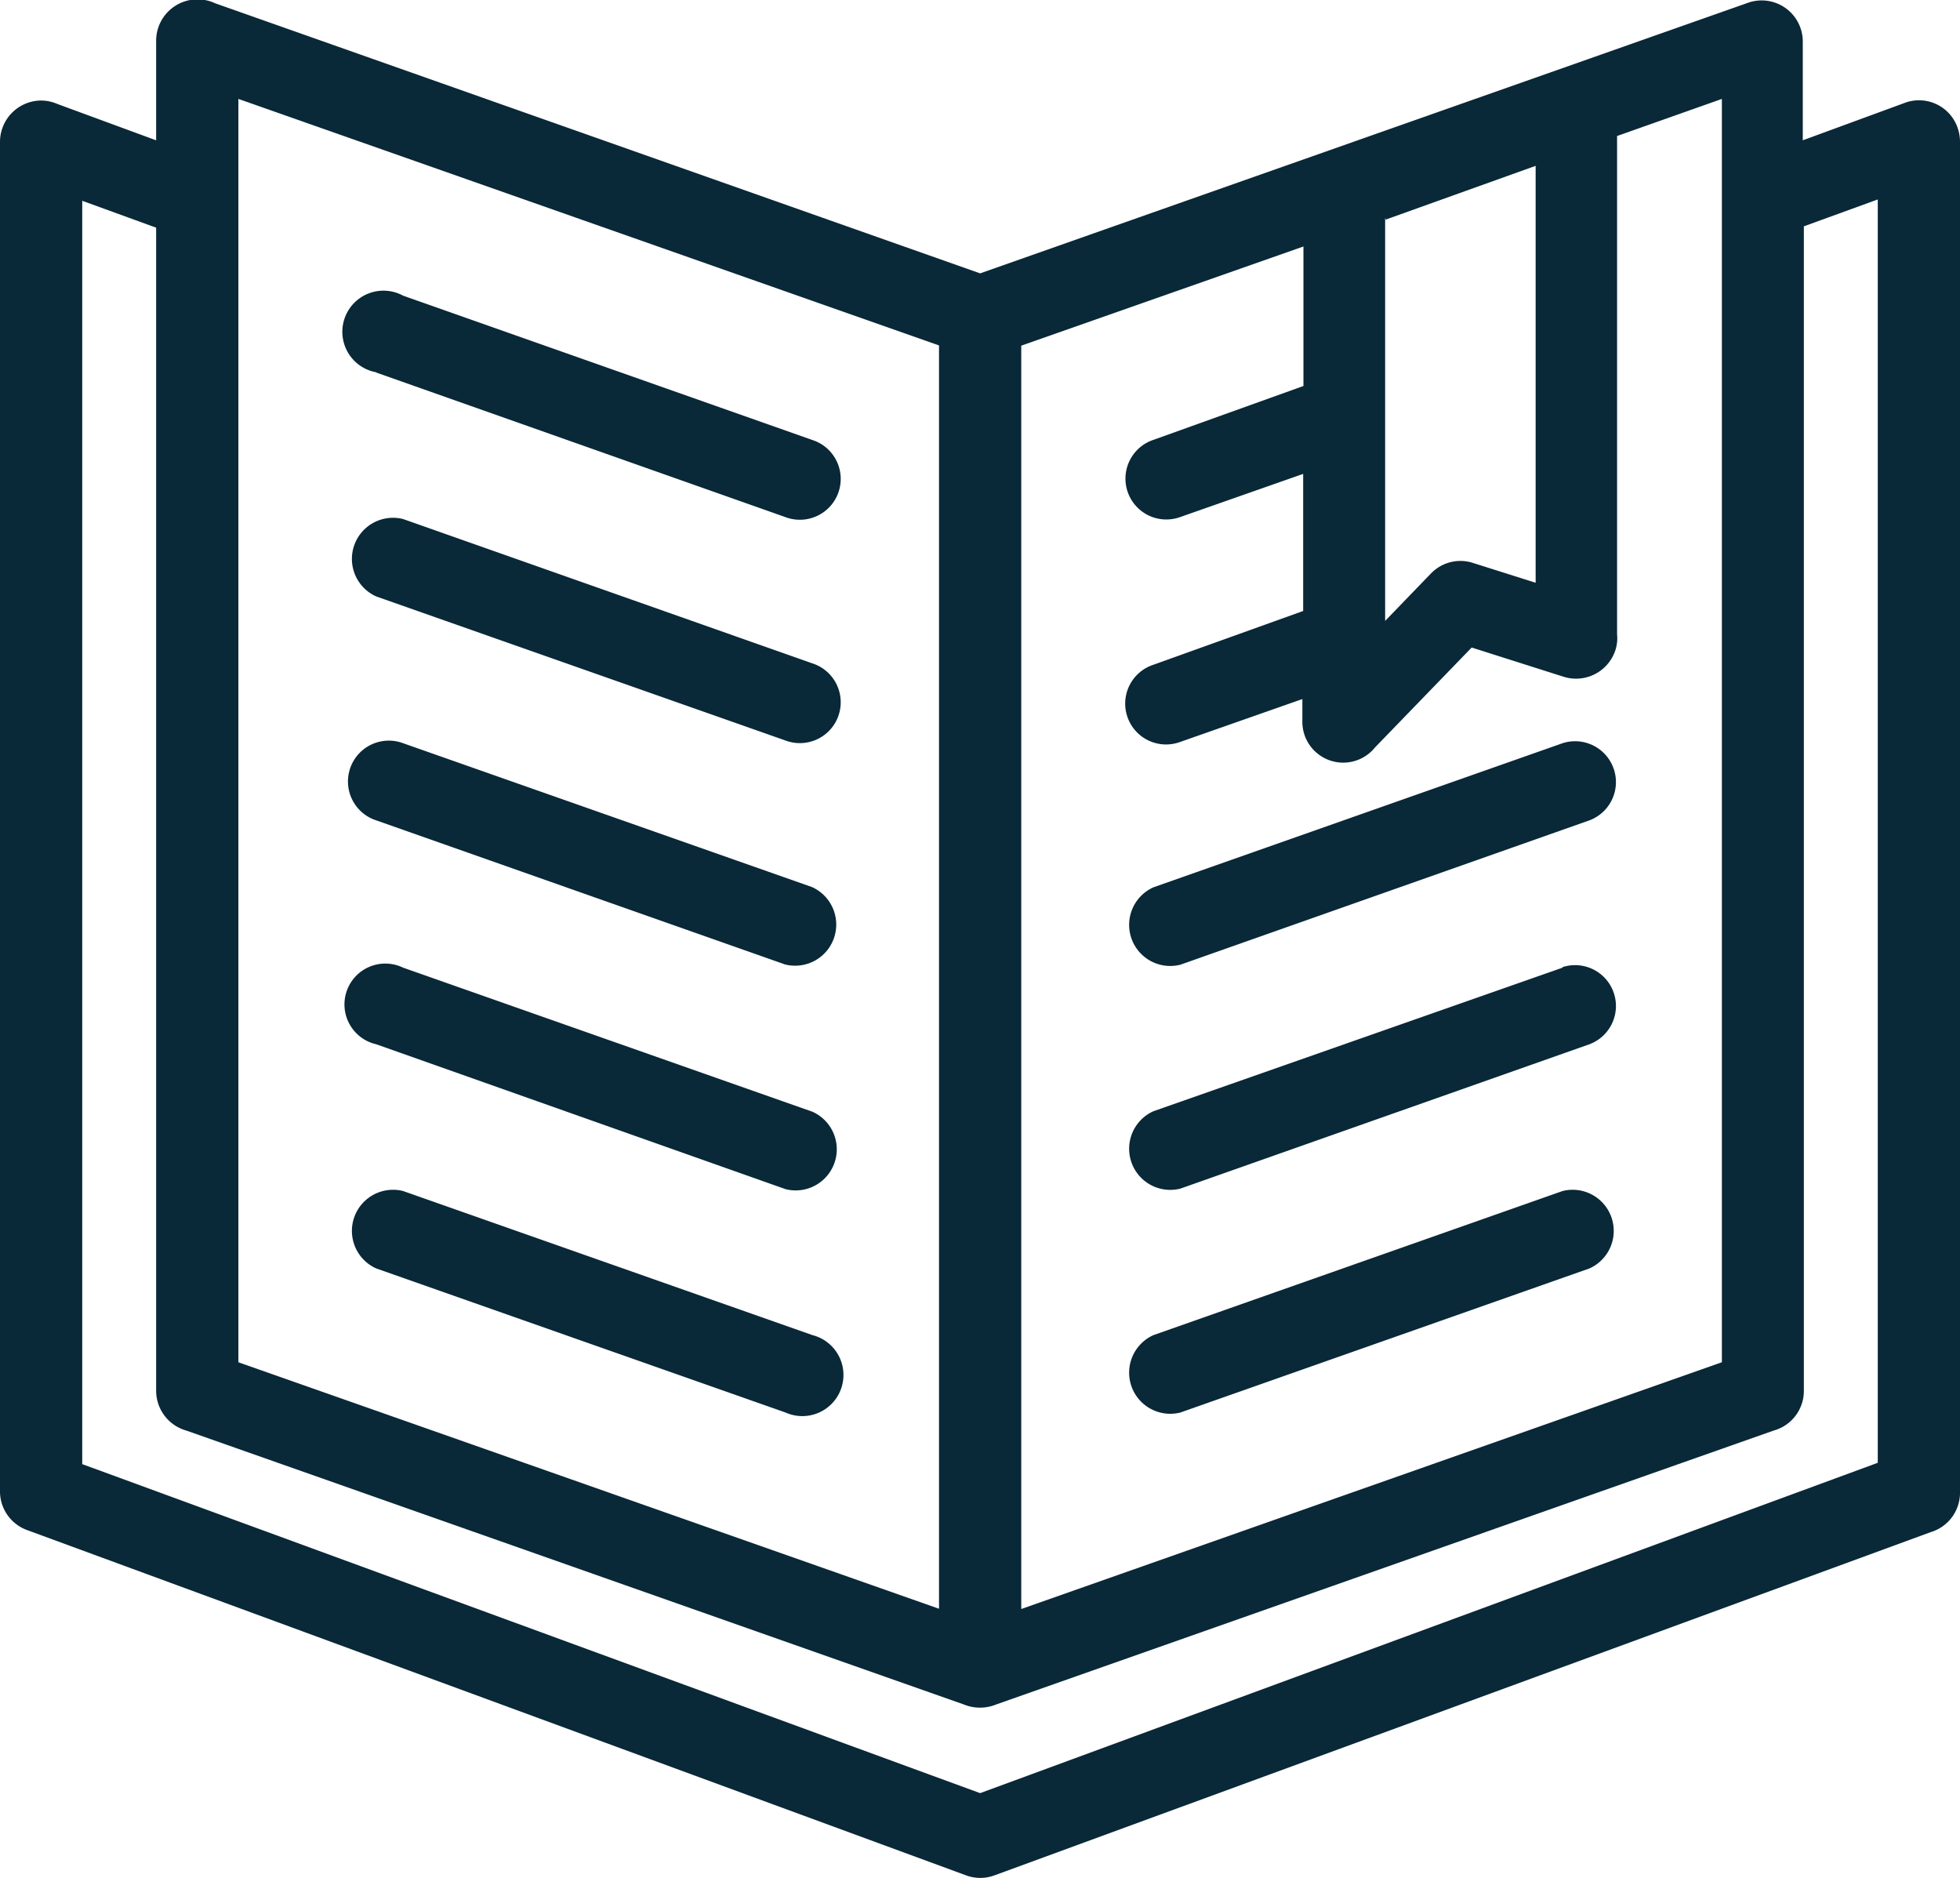 <svg xmlns="http://www.w3.org/2000/svg" width="72.93" height="69.87" viewBox="0 0 72.93 69.87"><defs><style>.cls-1{fill:#092838;}</style></defs><g id="Calque_2" data-name="Calque 2"><g id="Calque_1-2" data-name="Calque 1"><path class="cls-1" d="M8,.12,36.47,10.17,65.08.09a1.53,1.53,0,0,1,2,1.44V5.22l3.76-1.38a1.52,1.52,0,0,1,2,.91,1.58,1.58,0,0,1,.09.52V55.49A1.53,1.53,0,0,1,71.84,57L37,69.77a1.52,1.52,0,0,1-1.05,0L1,56.92a1.53,1.53,0,0,1-1-1.43V5.27A1.54,1.54,0,0,1,1.53,3.74a1.55,1.55,0,0,1,.61.13L5.81,5.22V1.53A1.54,1.54,0,0,1,8,.12ZM48.48,26l-4.56,1.6a1.52,1.52,0,1,1-1-2.87l5.57-2v-5.1l-4.56,1.6a1.52,1.52,0,1,1-1-2.87l5.57-2V9.17L38,12.86v47l26.07-9.18v-47L60.17,5.06l0,18.54a1.44,1.44,0,0,1-.06.58,1.54,1.54,0,0,1-1.92,1l-3.43-1.09-3.6,3.72a1.52,1.52,0,0,1-2.7-1V26ZM51.54,8.1v15l1.7-1.76a1.52,1.52,0,0,1,1.56-.4l2.34.74,0-15.51-5.58,2Zm6.6,36.21a1.53,1.53,0,0,1,1,2.88L43.92,52.55a1.53,1.53,0,0,1-1-2.88Zm0-16.66a1.52,1.52,0,0,1,1,2.87L43.92,35.89a1.53,1.53,0,0,1-1-2.88Zm0,8.33a1.52,1.52,0,0,1,1,2.87L43.92,44.22a1.53,1.53,0,0,1-1-2.88L58.14,36ZM14,22.19a1.53,1.53,0,0,1,1-2.88l15.23,5.37a1.52,1.52,0,1,1-1,2.87L14,22.19Zm0,25a1.53,1.53,0,0,1,1-2.88l15.23,5.36a1.53,1.53,0,1,1-1,2.88L14,47.19Zm0-16.67a1.52,1.52,0,1,1,1-2.87L30.21,33a1.53,1.53,0,0,1-1,2.88L14,30.52Zm0,8.33A1.52,1.52,0,1,1,15,36l15.23,5.36a1.53,1.53,0,0,1-1,2.88L14,38.85Zm0-25A1.53,1.53,0,1,1,15,11l15.23,5.37a1.52,1.52,0,1,1-1,2.87L14,13.86ZM37.07,63.41a1.59,1.59,0,0,1-1.21,0L6.93,53.22a1.54,1.54,0,0,1-1.12-1.47V8.47l-2.75-1v47L36.47,66.71l33.4-12.29v-47l-2.75,1V51.75A1.53,1.53,0,0,1,66,53.22Zm-2.13-3.56v-47L8.87,3.68v47Z"/></g></g></svg>